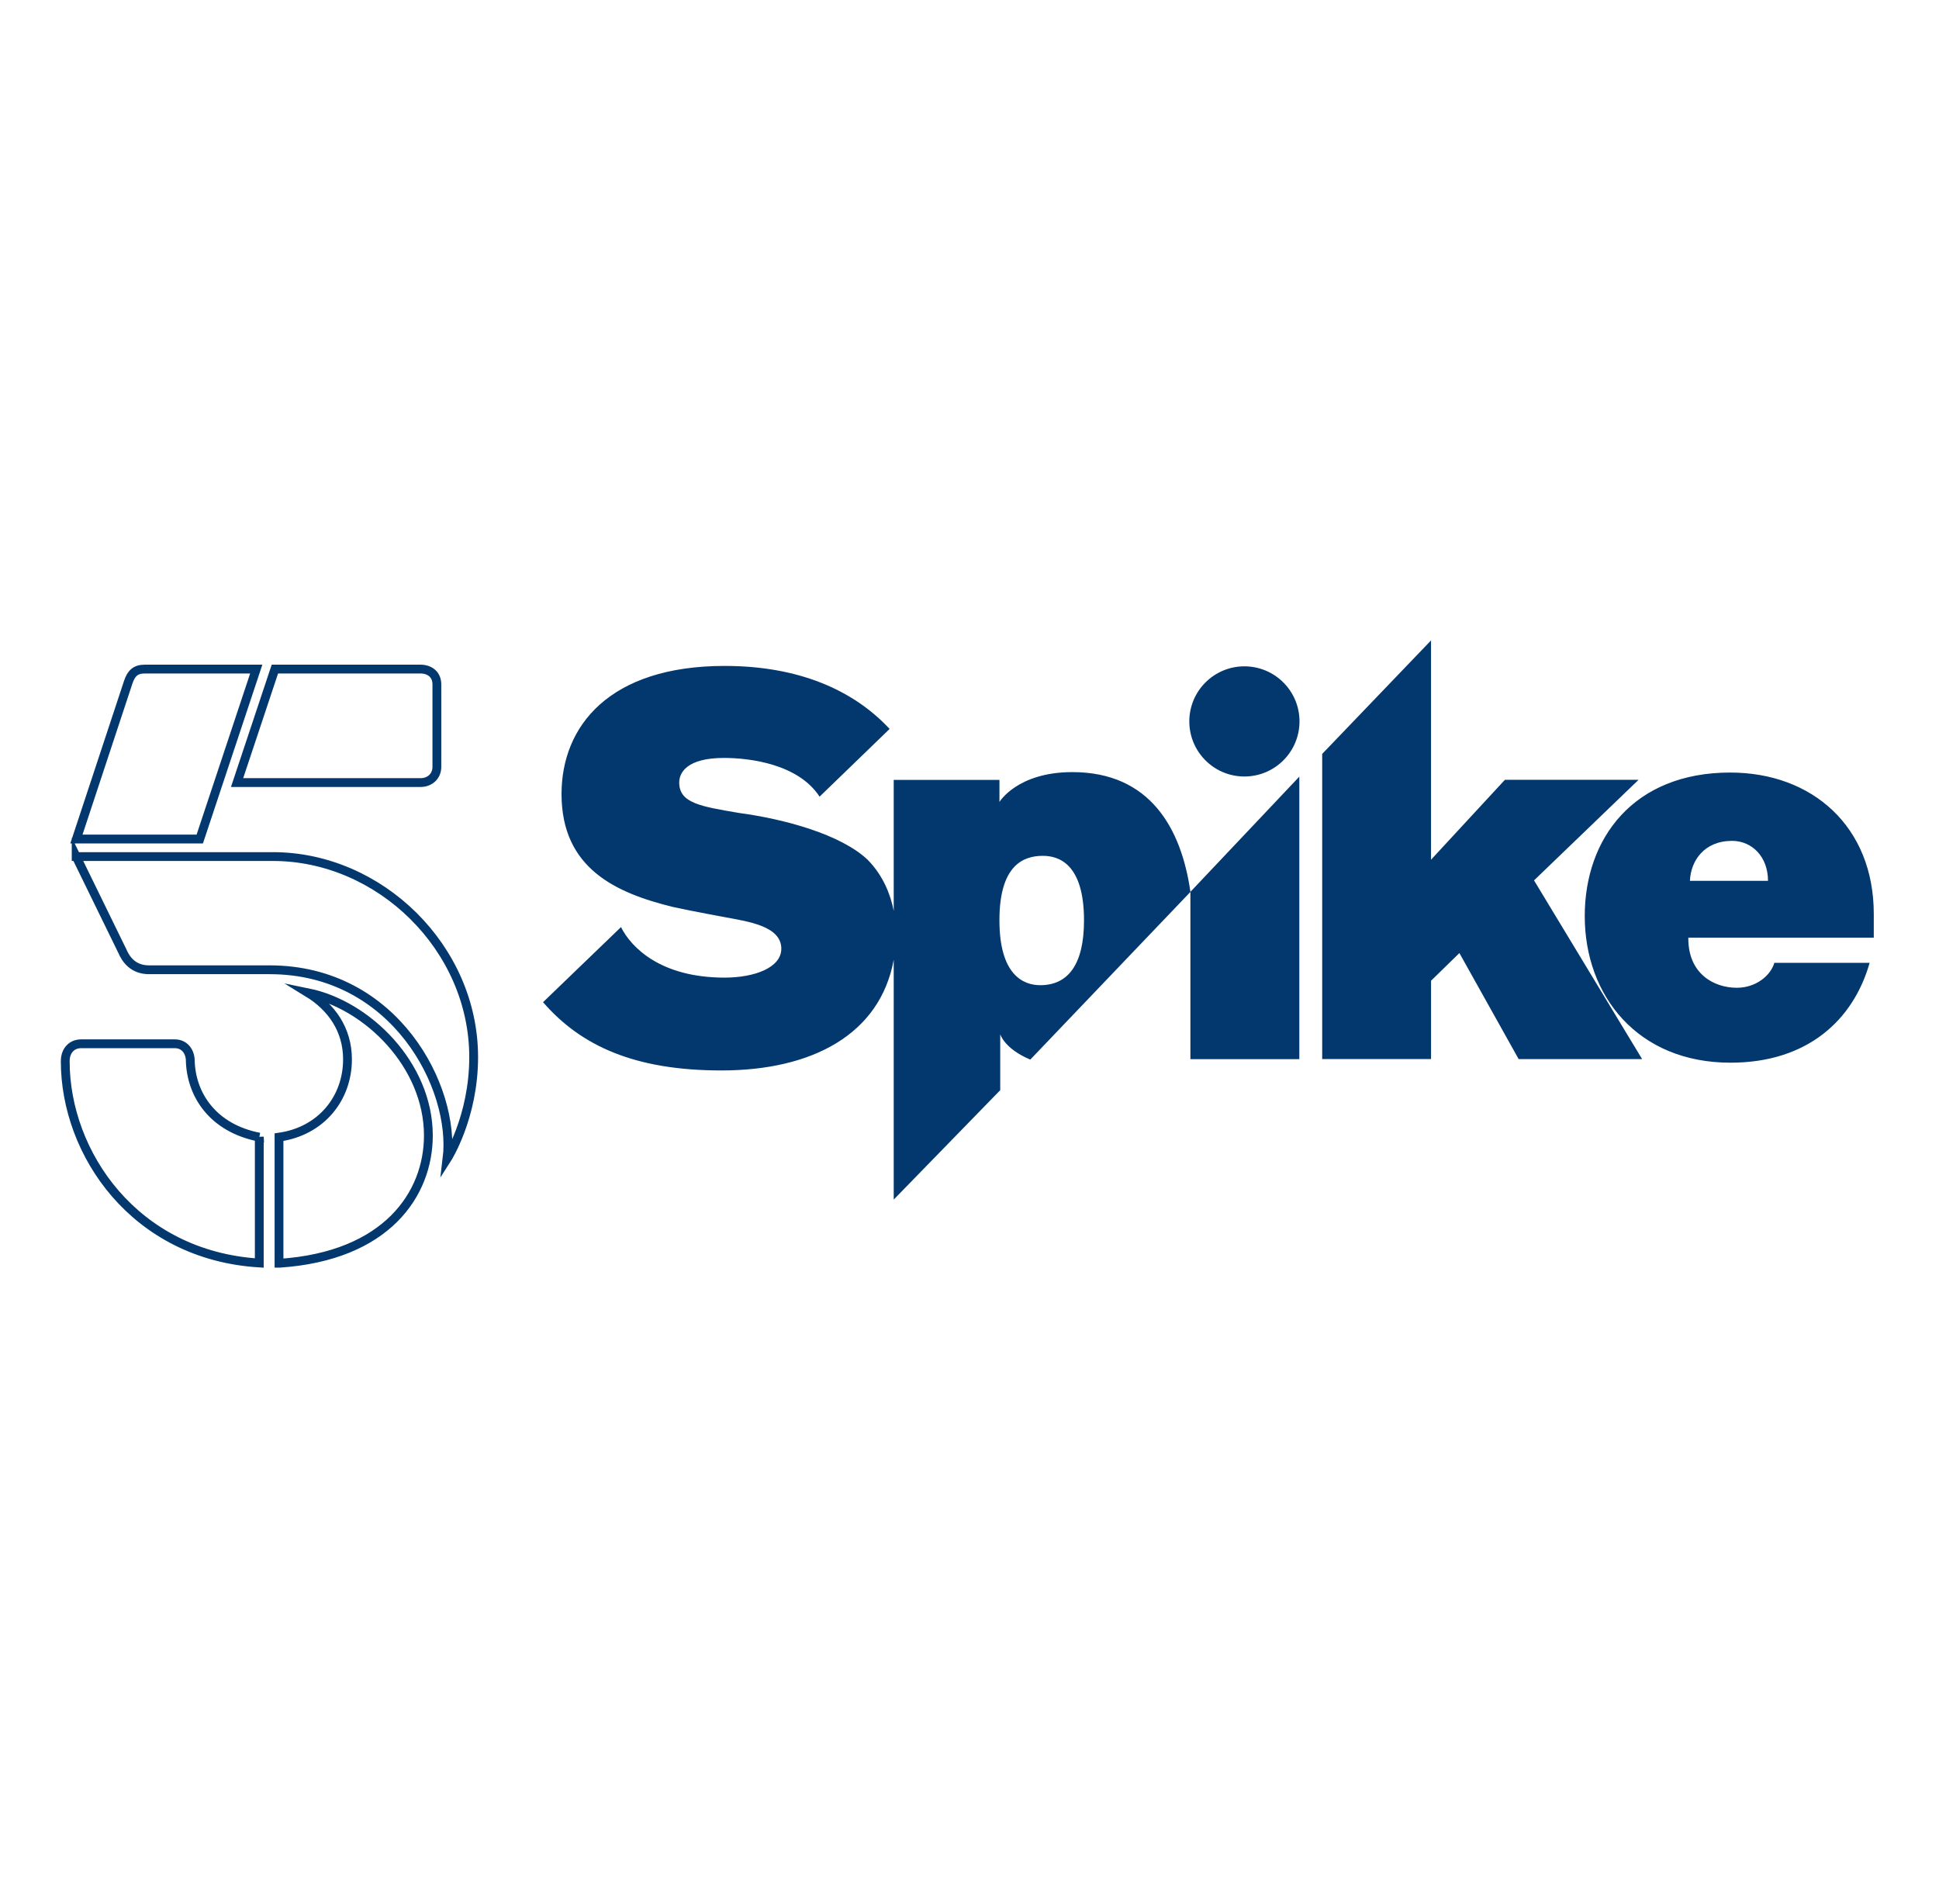 <svg version="1.1" id="Layer_1" xmlns="http://www.w3.org/2000/svg" xmlns:xlink="http://www.w3.org/1999/xlink" x="0px" y="0px"
	 viewBox="0 366.945 110 108" enable-background="new 0 366.945 110 108" xml:space="preserve">
<rect x="0" y="366.945" fill="#FFFFFF" width="110" height="108"/>
<path fill="#03386E" d="M41.108,404.725c-6.534,0-9.252,3.411-9.252,7.268c0,4.226,3.092,5.615,6.321,6.407
	c1.1,0.242,2.934,0.577,2.934,0.577c1.297,0.244,3.213,0.497,3.213,1.79c0,1.08-1.527,1.641-3.22,1.641
	c-3.622,0-5.294-1.708-5.875-2.866l-4.422,4.26c2.148,2.479,5.197,3.873,10.118,3.873c5.147,0,9.001-2.046,9.776-6.281v13.607
	l6.042-6.207v-3.173c0,0,0.239,0.823,1.706,1.438l9.084-9.513c-0.514-3.607-2.291-6.797-6.699-6.797
	c-3.124,0-4.135,1.693-4.135,1.693v-1.251h-5.998v7.431c-0.174-0.908-0.594-1.998-1.47-2.891c-1.511-1.446-4.734-2.32-7.302-2.664
	c-2.181-0.372-3.397-0.558-3.397-1.728c0-0.567,0.448-1.394,2.539-1.394c1.522,0,4.23,0.364,5.424,2.197l3.973-3.843
	C48.39,406.067,45.267,404.725,41.108,404.725L41.108,404.725z M67.532,417.543v9.49h6.179v-16.027L67.532,417.543z M59.158,415.499
	c0.87,0,2.338,0.412,2.338,3.663c0,2.521-0.917,3.676-2.482,3.676c-0.952,0-2.316-0.571-2.316-3.682
	C56.697,416.018,58.068,415.499,59.158,415.499L59.158,415.499z M75.008,427.033v-17.316l6.175-6.439v12.441l4.192-4.535h7.583
	l-5.932,5.708l6.132,10.138h-7.005l-3.361-6.015l-1.608,1.57v4.444h-6.174V427.033L75.008,427.033z M98.155,410.774
	c-5.502,0-8.252,3.752-8.252,8.14c0,4.532,3.007,8.321,8.27,8.321c4.339,0,6.963-2.397,7.892-5.665h-5.406
	c-0.217,0.742-1.063,1.414-2.127,1.414c-1.313,0-2.778-0.805-2.753-2.843H106.3v-1.344C106.3,413.84,102.811,410.774,98.155,410.774
	L98.155,410.774z M98.264,414.65c1.112,0,2.035,0.885,2.035,2.266H95.87C95.917,415.78,96.677,414.65,98.264,414.65z
	 M73.721,407.873c0,1.726-1.4,3.125-3.126,3.125c-1.725,0-3.125-1.399-3.125-3.125c0-1.726,1.399-3.125,3.125-3.125
	C72.323,404.749,73.721,406.147,73.721,407.873z"/>
<path fill="#FFFFFF" stroke="#03386E" stroke-width="0.5" stroke-miterlimit="10" d="M11.333,414.546H4.335l2.939-8.896
	c0.171-0.513,0.421-0.746,0.936-0.746h6.327L11.333,414.546z M15.594,404.904h8.257c0.512,0,0.949,0.296,0.933,0.902
	c0,2.969,0,3.08,0,4.647c0,0.53-0.404,0.889-0.917,0.889H13.45L15.594,404.904z M4.321,415.54l2.614,5.352
	c0.218,0.511,0.637,1.071,1.523,1.071h6.842c7.107,0,10.56,6.687,10.063,10.729c0,0,1.508-2.348,1.508-5.771
	c0-6.202-5.333-11.38-11.382-11.38H4.321L4.321,415.54z M15.828,438.612v-7.152c2.411-0.34,3.886-2.222,3.886-4.414
	c0-1.696-0.917-2.97-2.239-3.78c3.358,0.686,6.827,4.09,6.827,8.102c0,3.298-2.347,6.843-8.46,7.245H15.828L15.828,438.612z
	 M14.709,431.445v7.154c-7.076-0.436-11.008-6.224-11.008-11.445c0-0.606,0.372-0.992,0.9-0.992H9.92
	c0.512,0,0.84,0.388,0.873,0.897c0.029,1.978,1.274,3.887,3.917,4.4L14.709,431.445L14.709,431.445z"/>
</svg>
